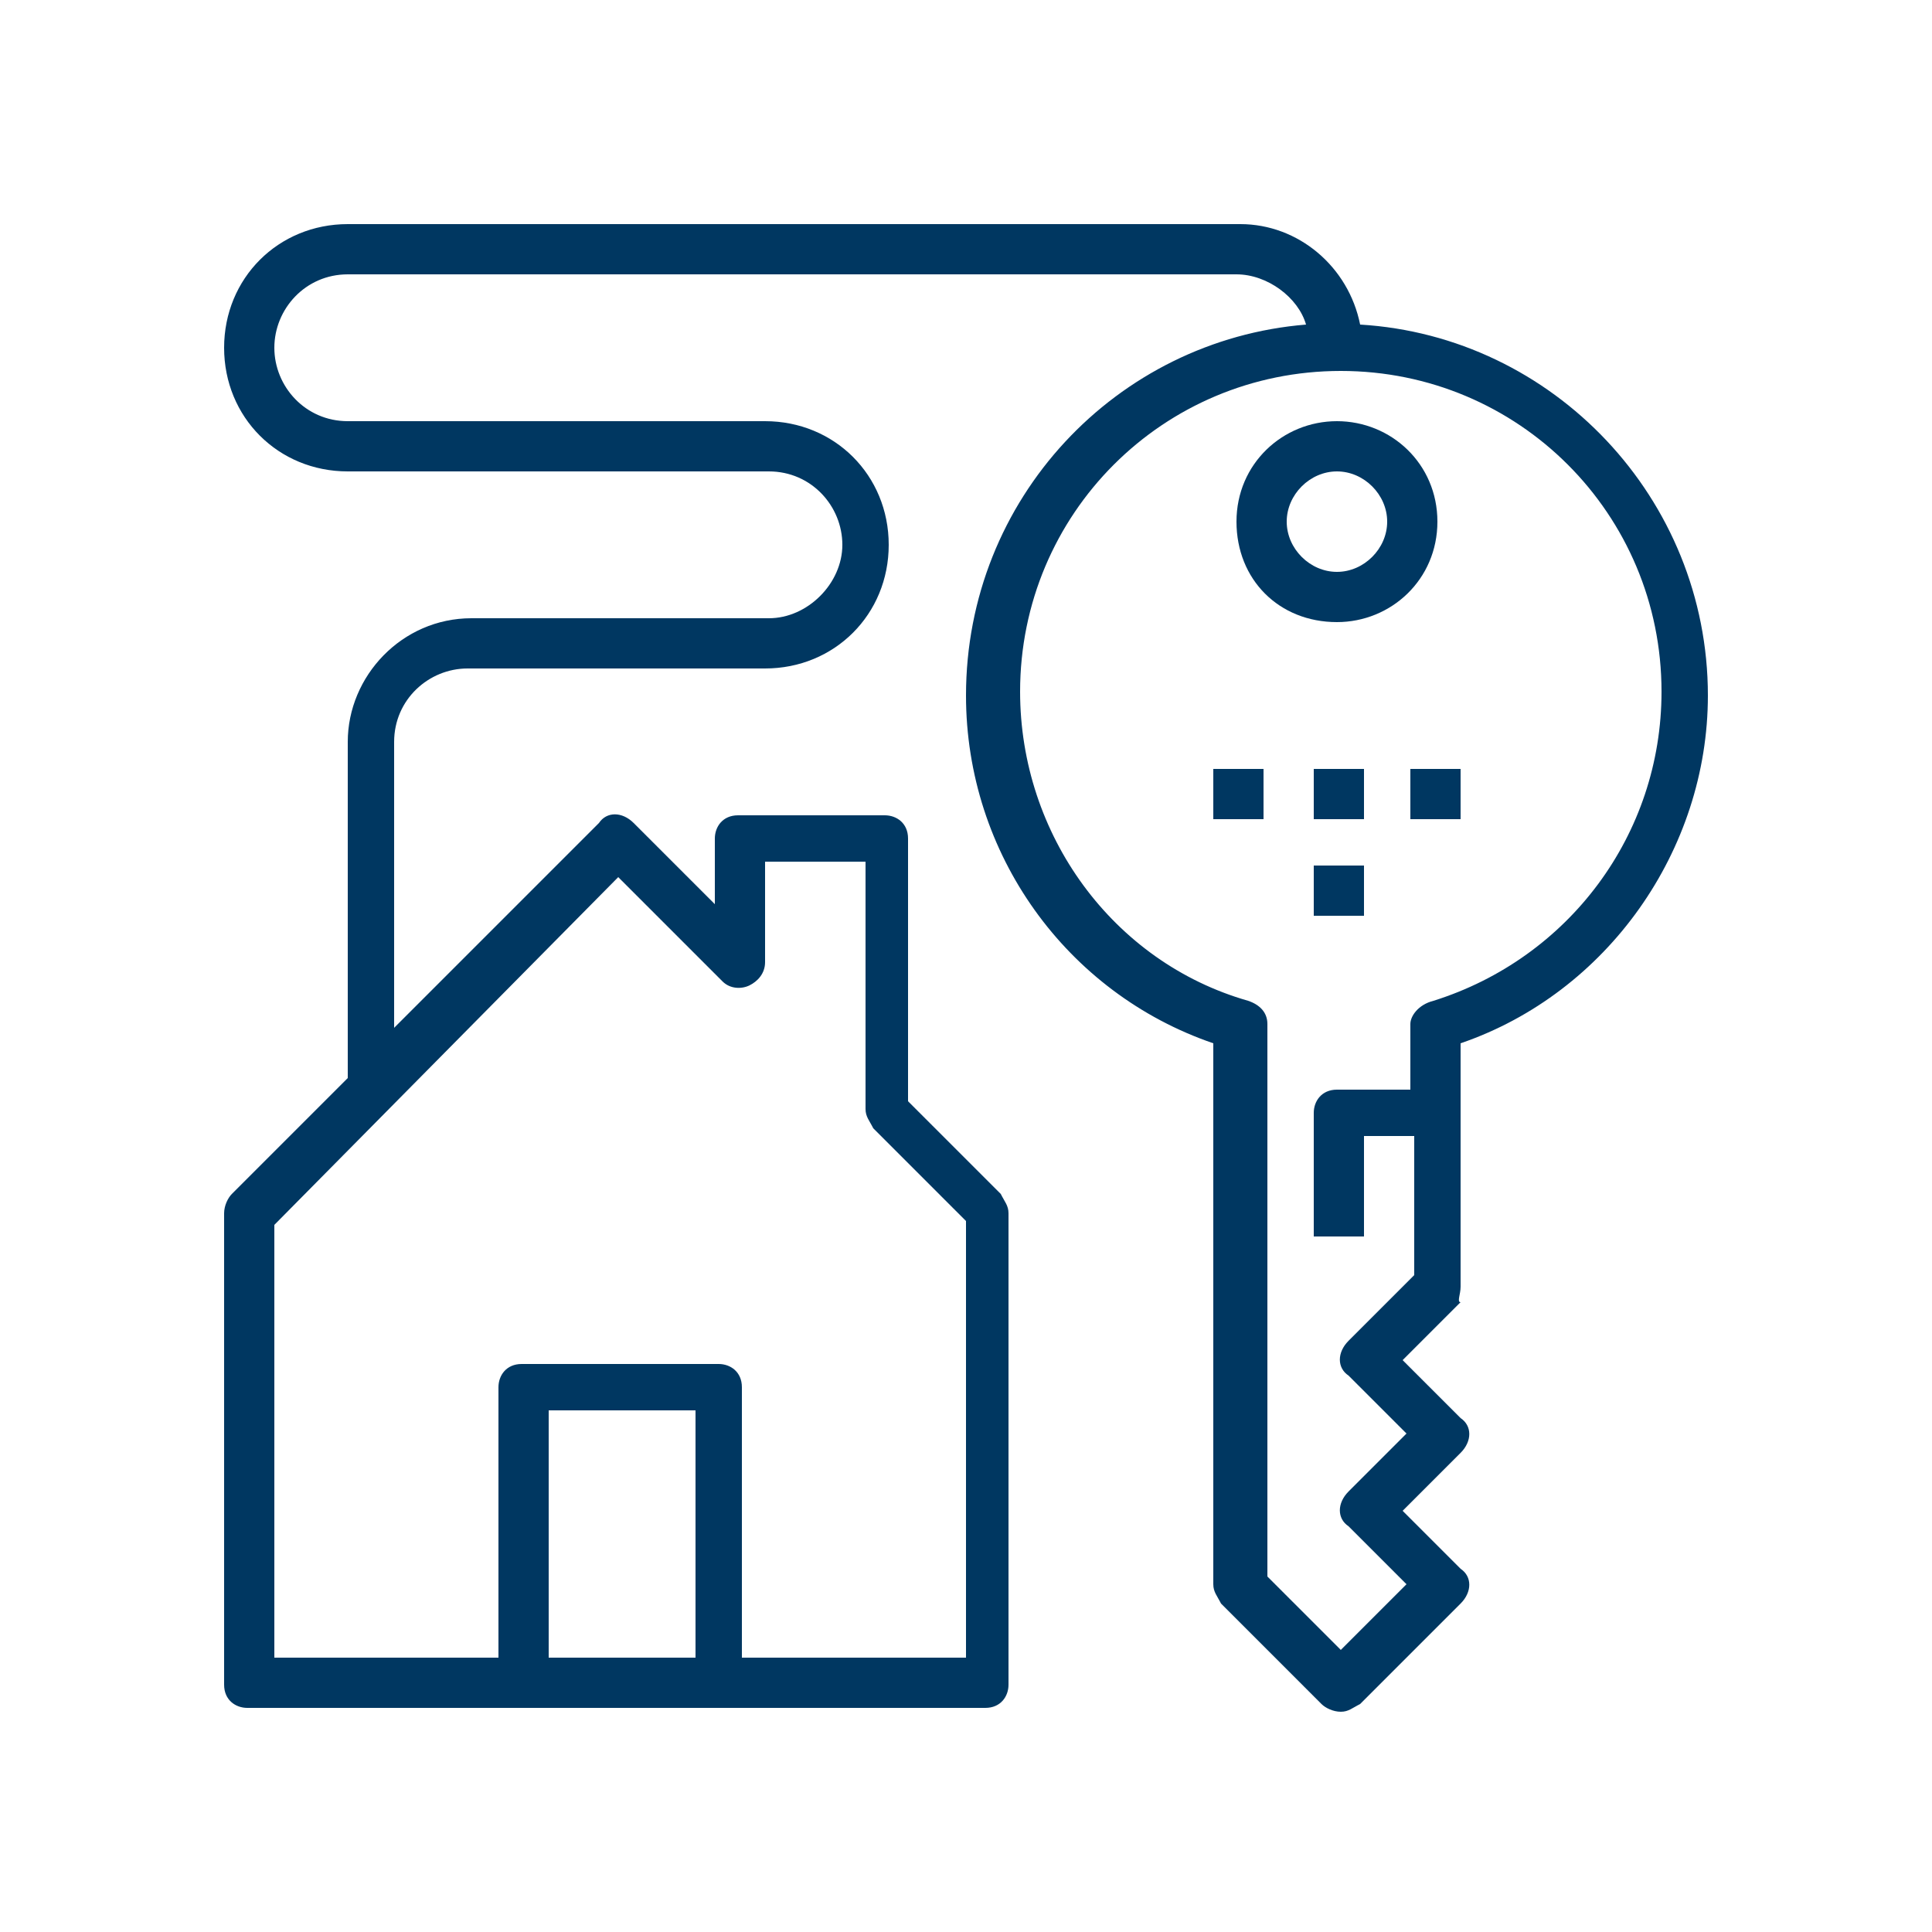 <?xml version="1.0" encoding="utf-8"?>
<!-- Generator: Adobe Illustrator 24.2.0, SVG Export Plug-In . SVG Version: 6.00 Build 0)  -->
<svg version="1.1" id="Ebene_1" xmlns="http://www.w3.org/2000/svg" xmlns:xlink="http://www.w3.org/1999/xlink" x="0px" y="0px"
	 width="50px" height="50px" viewBox="0 0 50 50" style="enable-background:new 0 0 50 50;" xml:space="preserve">
<style type="text/css">
	.st0{fill:#003761;}
</style>
<g>
	<g>
		<g>
			<path class="st0" d="M34.6,10.9c-1.4,0-2.6,1.1-2.6,2.6s1.1,2.6,2.6,2.6c1.4,0,2.6-1.1,2.6-2.6S36,10.9,34.6,10.9z M34.6,14.8
				c-0.7,0-1.3-0.6-1.3-1.3c0-0.7,0.6-1.3,1.3-1.3c0.7,0,1.3,0.6,1.3,1.3C35.9,14.2,35.3,14.8,34.6,14.8z"/>
		</g>
	</g>
	<g>
		<g>
			<path class="st0" d="M37.8,33.3V27c3.8-1.3,6.4-5,6.4-9c0-5.1-4-9.3-9-9.6c-0.3-1.5-1.6-2.6-3.1-2.6H9C7.2,5.8,5.8,7.2,5.8,9
				s1.4,3.2,3.2,3.2h10.9c1.1,0,1.9,0.9,1.9,1.9S20.9,16,19.9,16h-7.7C10.4,16,9,17.5,9,19.2v8.7l-3,3c-0.1,0.1-0.2,0.3-0.2,0.5
				v12.2c0,0.4,0.3,0.6,0.6,0.6h7h5.1h7c0.4,0,0.6-0.3,0.6-0.6V31.4c0-0.2-0.1-0.3-0.2-0.5l-2.4-2.4v-6.8c0-0.4-0.3-0.6-0.6-0.6
				h-3.8c-0.4,0-0.6,0.3-0.6,0.6v1.7l-2.1-2.1c-0.3-0.3-0.7-0.3-0.9,0l-5.3,5.3v-7.4c0-1.1,0.9-1.9,1.9-1.9h7.7
				c1.8,0,3.2-1.4,3.2-3.2s-1.4-3.2-3.2-3.2H9c-1.1,0-1.9-0.9-1.9-1.9S7.9,7.1,9,7.1h23c0.8,0,1.6,0.6,1.8,1.3
				C28.9,8.8,25,12.9,25,18c0,4.1,2.6,7.7,6.4,9v14c0,0.2,0.1,0.3,0.2,0.5l2.6,2.6c0.1,0.1,0.3,0.2,0.5,0.2c0.2,0,0.3-0.1,0.5-0.2
				l2.6-2.6c0.3-0.3,0.3-0.7,0-0.9l-1.5-1.5l1.5-1.5c0.3-0.3,0.3-0.7,0-0.9l-1.5-1.5l1.5-1.5C37.7,33.7,37.8,33.5,37.8,33.3z
				 M18,42.9h-3.8v-6.4H18V42.9z M16,22.7l2.7,2.7c0.2,0.2,0.5,0.2,0.7,0.1c0.2-0.1,0.4-0.3,0.4-0.6v-2.6h2.6v6.4
				c0,0.2,0.1,0.3,0.2,0.5l2.4,2.4v11.3h-5.8v-7c0-0.4-0.3-0.6-0.6-0.6h-5.1c-0.4,0-0.6,0.3-0.6,0.6v7H7.1V31.7L16,22.7z M36.5,26.5
				v1.7h-1.9c-0.4,0-0.6,0.3-0.6,0.6V32h1.3v-2.6h1.3v3.6l-1.7,1.7c-0.3,0.3-0.3,0.7,0,0.9l1.5,1.5l-1.5,1.5c-0.3,0.3-0.3,0.7,0,0.9
				l1.5,1.5l-1.7,1.7l-1.9-1.9V26.5c0-0.3-0.2-0.5-0.5-0.6c-3.5-1-5.9-4.3-5.9-8c0-4.6,3.7-8.3,8.3-8.3s8.3,3.7,8.3,8.3
				c0,3.7-2.4,6.9-5.9,8C36.7,26,36.5,26.3,36.5,26.5z"/>
		</g>
	</g>
	<g>
		<g>
			<rect x="34" y="19.9" class="st0" width="1.3" height="1.3"/>
		</g>
	</g>
	<g>
		<g>
			<rect x="31.4" y="19.9" class="st0" width="1.3" height="1.3"/>
		</g>
	</g>
	<g>
		<g>
			<rect x="36.5" y="19.9" class="st0" width="1.3" height="1.3"/>
		</g>
	</g>
	<g>
		<g>
			<rect x="34" y="22.4" class="st0" width="1.3" height="1.3"/>
		</g>
	</g>
</g>
</svg>
